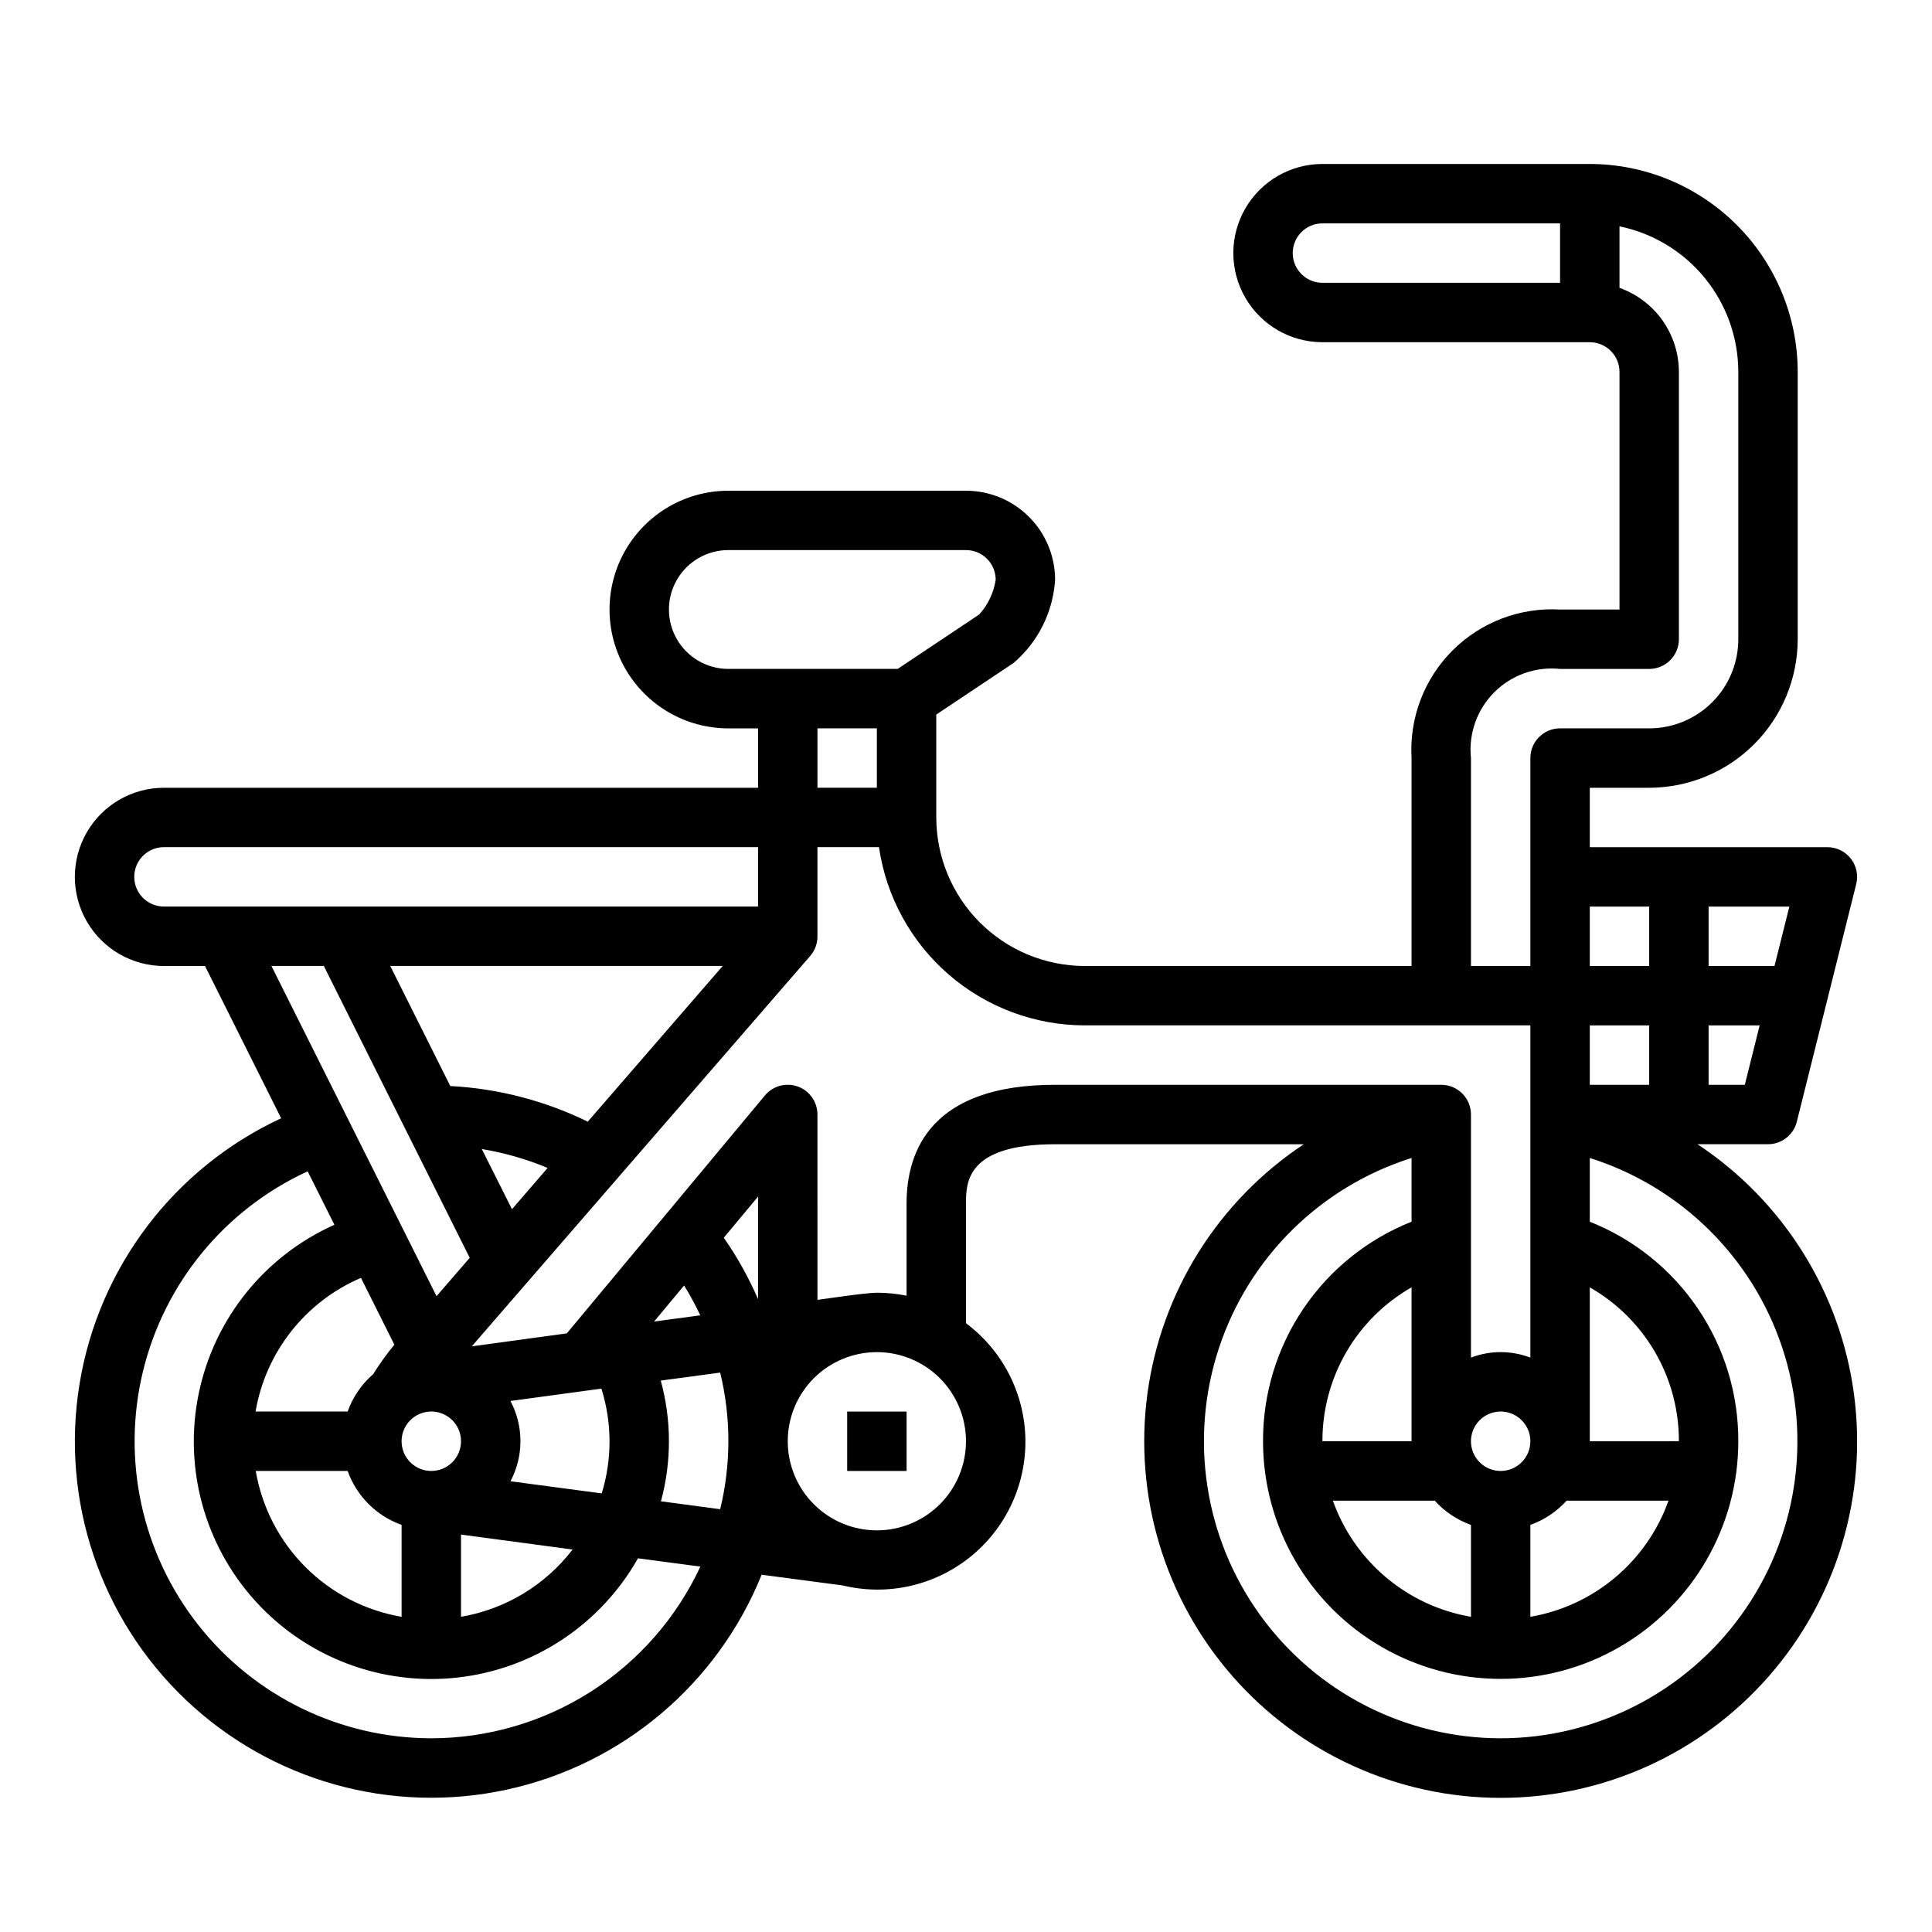 <?xml version="1.0" encoding="UTF-8"?>
<!-- Uploaded to: ICON Repo, www.svgrepo.com, Generator: ICON Repo Mixer Tools -->
<svg fill="#000000" width="800px" height="800px" version="1.1" viewBox="144 144 512 512" xmlns="http://www.w3.org/2000/svg">
 <g>
  <path d="m368.51 518.08h15.742v15.742h-15.742z"/>
  <path d="m593.86 447.23h18.68c3.613 0 6.762-2.461 7.637-5.969l15.742-62.977v0.004c0.586-2.352 0.059-4.844-1.434-6.754-1.492-1.906-3.777-3.023-6.199-3.023h-62.977v-15.746h15.742c10.434-0.012 20.441-4.164 27.82-11.543 7.375-7.379 11.527-17.383 11.539-27.816v-70.848c-0.016-14.609-5.828-28.617-16.156-38.945-10.332-10.332-24.336-16.145-38.945-16.16h-70.852c-8.434 0-16.23 4.5-20.449 11.809-4.219 7.309-4.219 16.309 0 23.617 4.219 7.305 12.016 11.809 20.449 11.809h70.852c2.086 0 4.09 0.828 5.566 2.305 1.477 1.477 2.305 3.477 2.305 5.566v62.977h-15.746c-10.613-0.617-20.988 3.332-28.508 10.852-7.516 7.519-11.465 17.891-10.852 28.508v55.105h-86.59c-10.438-0.016-20.441-4.164-27.82-11.543-7.379-7.379-11.527-17.383-11.543-27.82v-27.273l20.469-13.66c6.504-5.551 10.48-13.504 11.02-22.039 0-6.266-2.488-12.273-6.914-16.699-4.43-4.43-10.438-6.918-16.699-6.918h-62.977c-11.25 0-21.645 6-27.27 15.742-5.625 9.742-5.625 21.746 0 31.488 5.625 9.742 16.02 15.746 27.27 15.746h7.871v15.742h-157.44c-8.438 0-16.234 4.5-20.453 11.809-4.219 7.309-4.219 16.309 0 23.617 4.219 7.305 12.016 11.809 20.453 11.809h10.879l20.176 40.352c-28.355 13.164-48.359 39.512-53.422 70.363-5.059 30.852 5.481 62.207 28.145 83.742 22.668 21.531 54.523 30.449 85.078 23.812 30.551-6.633 55.836-27.961 67.531-56.957l21.484 2.844-0.004-0.004c11.793 2.863 24.246 0.098 33.723-7.484 9.473-7.582 14.902-19.125 14.695-31.254-0.203-12.133-6.016-23.488-15.738-30.746v-31.691c0-5.512 0-15.742 23.617-15.742h65.914l-0.004-0.004c-22.715 15.047-37.828 39.168-41.457 66.176-3.625 27.004 4.582 54.258 22.52 74.766 17.938 20.512 43.859 32.277 71.105 32.277 27.246 0 53.168-11.766 71.105-32.277 17.938-20.508 26.145-47.762 22.516-74.766-3.625-27.008-18.738-51.129-41.453-66.176zm2.938-62.977h21.402l-3.938 15.742-17.465 0.004zm0 31.488h13.531l-3.938 15.742-9.594 0.004zm-39.363-196.8h-62.977c-4.348 0-7.871-3.523-7.871-7.871 0-4.348 3.523-7.871 7.871-7.871h62.977zm23.617 165.31v15.742l-15.742 0.004v-15.746zm0 31.488v15.742l-15.742 0.004v-15.746zm-47.23-70.848c-0.676-6.445 1.598-12.852 6.18-17.438 4.582-4.582 10.988-6.852 17.434-6.18h23.617c2.09 0 4.09-0.828 5.566-2.305 1.477-1.477 2.305-3.481 2.305-5.566v-70.848c-0.004-4.883-1.52-9.645-4.34-13.633-2.82-3.984-6.801-7.004-11.402-8.637v-16.305c8.883 1.828 16.867 6.66 22.605 13.688 5.734 7.027 8.871 15.816 8.883 24.887v70.848c0 6.262-2.488 12.27-6.918 16.699-4.43 4.43-10.434 6.918-16.699 6.918h-23.617c-4.348 0-7.871 3.523-7.871 7.871v55.105h-15.742zm15.742 203.22c3.684-1.312 6.984-3.519 9.605-6.422h27c-2.816 7.918-7.695 14.945-14.129 20.355-6.434 5.41-14.191 9.008-22.477 10.422zm-7.871-14.293c-3.184 0-6.055-1.918-7.273-4.859s-0.543-6.328 1.707-8.582c2.25-2.25 5.637-2.922 8.578-1.703 2.941 1.219 4.859 4.086 4.859 7.269 0 2.09-0.828 4.09-2.305 5.566-1.477 1.477-3.481 2.309-5.566 2.309zm23.617-7.871v-40.789c7.191 4.102 13.168 10.039 17.316 17.203 4.148 7.168 6.32 15.305 6.297 23.582zm-228.29-204.68c-5.625 0-10.824-3-13.637-7.871s-2.812-10.871 0-15.742c2.812-4.875 8.012-7.875 13.637-7.875h62.977c2.086 0 4.09 0.832 5.566 2.309 1.477 1.473 2.305 3.477 2.305 5.566-0.52 3.426-2.039 6.625-4.371 9.191l-21.605 14.422zm39.359 15.742v15.742l-15.746 0.004v-15.742zm-188.93 47.234c-4.348 0-7.871-3.523-7.871-7.871 0-4.348 3.523-7.871 7.871-7.871h157.44v15.742zm75.879 47.562-15.91-31.816h88.105l-35.762 41.266v-0.004c-11.387-5.566-23.777-8.777-36.434-9.445zm25.797 21.711-9.445 10.934-8-15.945c5.992 0.988 11.844 2.672 17.445 5.012zm-73.195-53.527h13.887l38.668 77.344-8.801 10.164zm63.324 115.29 24.121-3.281v-0.004c2.844 9.035 2.875 18.723 0.086 27.773l-24.176-3.219c3.519-6.648 3.519-14.605 0-21.254zm16.484 39.359c-7.254 9.461-17.816 15.832-29.566 17.828v-21.789zm-37.441-20.82c-3.184 0-6.055-1.918-7.273-4.859-1.215-2.941-0.543-6.328 1.707-8.582 2.254-2.25 5.637-2.922 8.582-1.703 2.941 1.219 4.859 4.086 4.859 7.269 0 2.09-0.832 4.09-2.309 5.566-1.477 1.477-3.477 2.309-5.566 2.309zm-22.168 0c2.383 6.664 7.629 11.914 14.297 14.293v24.355c-9.652-1.648-18.551-6.25-25.477-13.176-6.922-6.922-11.523-15.824-13.176-25.473zm-24.402-15.742v-0.004c2.695-15.781 13.211-29.121 27.93-35.422l8.855 17.703c-2.039 2.477-3.918 5.086-5.617 7.809-3.074 2.664-5.402 6.078-6.766 9.91zm46.57 86.59c-24.109-0.031-46.879-11.109-61.781-30.066-14.906-18.953-20.301-43.691-14.641-67.133 5.66-23.438 21.75-42.988 43.66-53.055l7.086 14.168c-18.434 8.234-31.797 24.812-35.93 44.574-4.133 19.758 1.469 40.301 15.059 55.23s33.516 22.434 53.578 20.172c20.059-2.262 37.816-14.008 47.742-31.59l16.531 2.195v0.004c-6.328 13.578-16.395 25.074-29.023 33.133-12.633 8.059-27.297 12.348-42.281 12.367zm76.562-60.711-15.703-2.094c2.84-10.477 2.824-21.523-0.047-31.992l15.742-2.117h0.004c2.894 11.898 2.894 24.316 0 36.211zm-17.52-49.734 7.957-9.555c1.578 2.551 3.008 5.191 4.281 7.91zm27.551-5.926c-2.477-5.719-5.516-11.176-9.078-16.289l9.078-10.895zm31.488 61.266c-6.266 0-12.27-2.488-16.699-6.918-4.43-4.426-6.918-10.434-6.918-16.699 0-6.262 2.488-12.27 6.918-16.699 4.43-4.426 10.434-6.914 16.699-6.914 6.262 0 12.27 2.488 16.699 6.914 4.43 4.43 6.918 10.438 6.918 16.699 0 6.266-2.488 12.273-6.918 16.699-4.43 4.43-10.438 6.918-16.699 6.918zm47.23-118.08c-32.527 0-39.359 17.121-39.359 31.488v24.406c-2.59-0.527-5.227-0.789-7.871-0.789-2.875 0-12.957 1.52-15.742 1.883l-0.004-49.113c0.004-3.316-2.074-6.281-5.191-7.41-3.121-1.129-6.613-0.18-8.734 2.371l-52.492 63.039-25.191 3.441 89.742-103.52 0.004-0.004c1.219-1.438 1.883-3.269 1.863-5.156v-23.613h16.305c1.91 13.105 8.473 25.09 18.484 33.762 10.016 8.672 22.812 13.453 36.062 13.469h118.08v88.043c-5.07-1.934-10.672-1.934-15.742 0v-64.426c0-2.09-0.832-4.09-2.309-5.566-1.477-1.477-3.477-2.305-5.566-2.305zm100.61 110.21c2.621 2.902 5.922 5.109 9.605 6.422v24.355c-8.285-1.414-16.047-5.012-22.48-10.422-6.434-5.41-11.309-12.438-14.125-20.355zm-29.758-15.746c-0.023-8.277 2.152-16.414 6.301-23.582 4.148-7.164 10.125-13.102 17.316-17.203v40.785zm47.23 78.719 0.004 0.004c-25.266-0.027-48.984-12.18-63.762-32.672-14.781-20.492-18.824-46.836-10.875-70.816 7.949-23.984 26.926-42.695 51.02-50.301v16.887c-11.645 4.621-21.629 12.645-28.648 23.023-7.019 10.375-10.754 22.629-10.711 35.156 0 22.5 12.004 43.293 31.488 54.539 19.484 11.25 43.492 11.25 62.977 0 19.484-11.246 31.488-32.039 31.488-54.539 0.043-12.527-3.691-24.781-10.711-35.156-7.019-10.379-17.004-18.402-28.648-23.023v-16.887c24.094 7.606 43.07 26.316 51.02 50.301 7.949 23.98 3.906 50.324-10.875 70.816-14.777 20.492-38.496 32.645-63.762 32.672z"/>
 </g>
</svg>